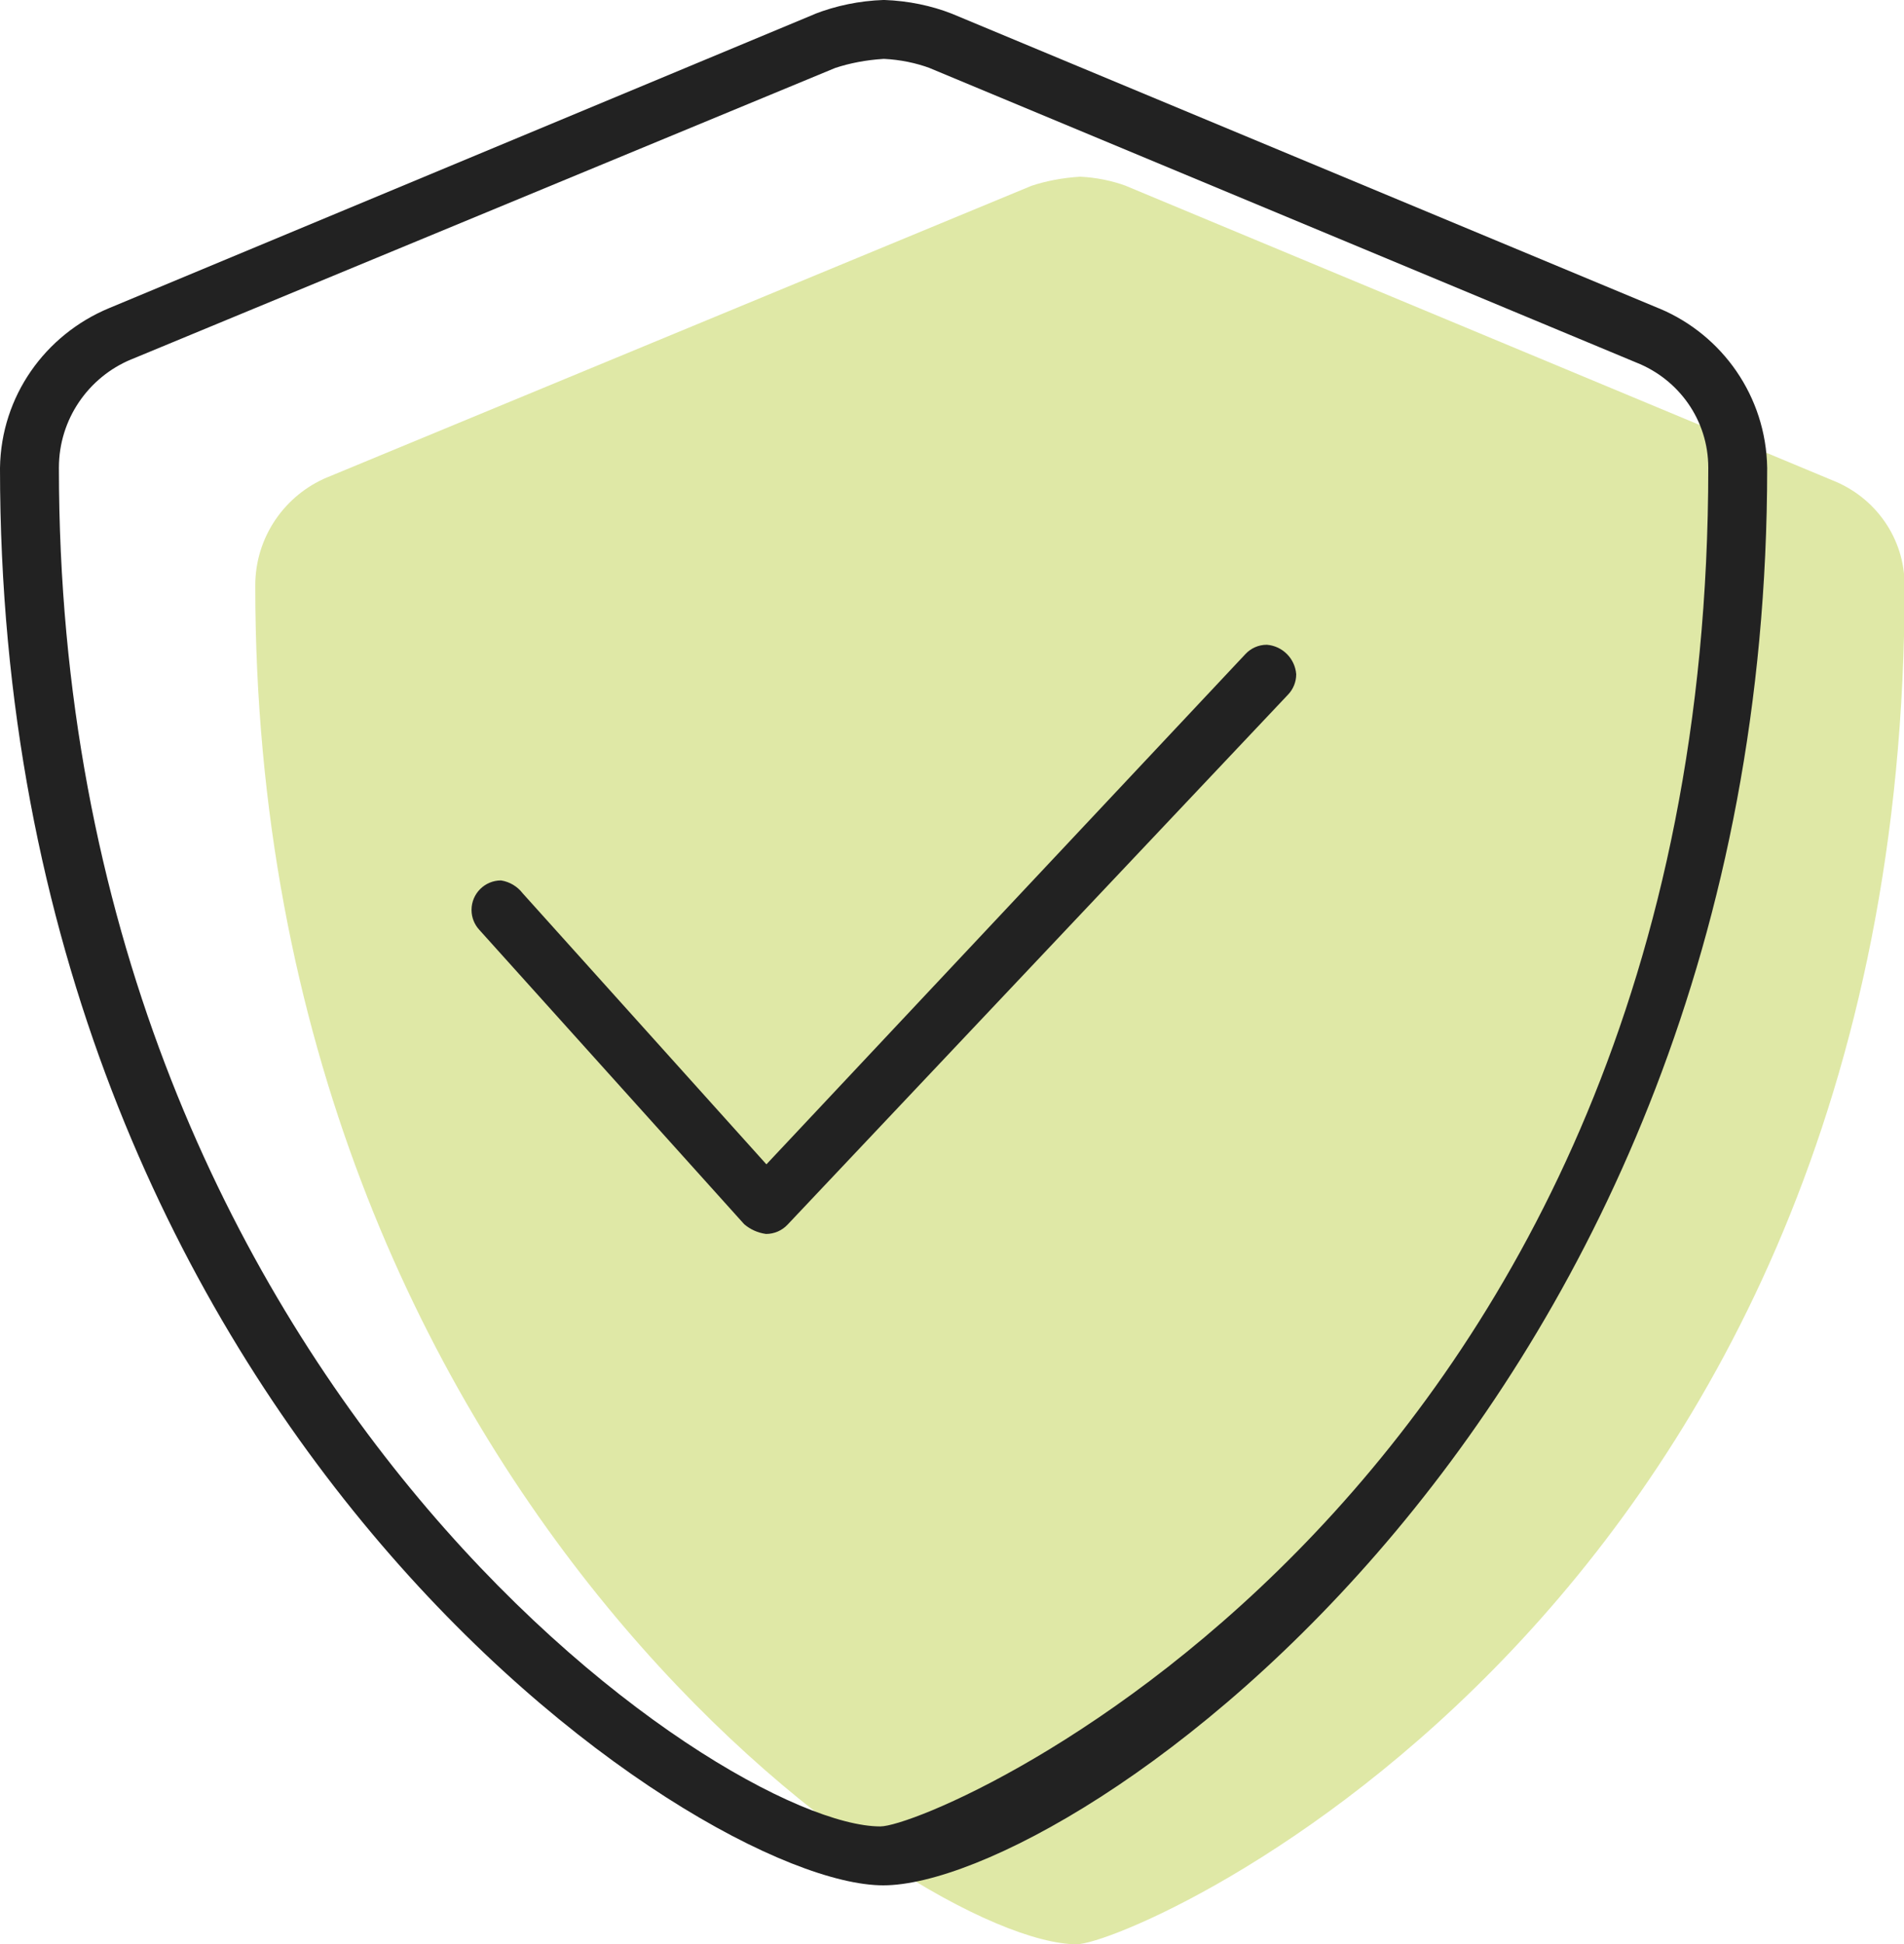 <!-- Generated by IcoMoon.io -->
<svg version="1.1" xmlns="http://www.w3.org/2000/svg" width="1003" height="1024" viewBox="0 0 1003 1024">
<g id="icomoon-ignore">
</g>
<path fill="#a5be00" opacity="0.349" d="M567.163 1024c-83.411 0-432.695-236.6-432.695-715.449 0-0.051 0-0.112 0-0.173 0-25.652 15.641-47.65 37.906-56.979l0.407-0.151 370.613-153.396c7.566-2.512 16.329-4.219 25.404-4.765l0.289-0.014c8.664 0.43 16.797 2.13 24.404 4.921l-0.572-0.184 372.371 155.155c22.445 8.819 38.044 30.3 38.044 55.424 0 0.057 0 0.115 0 0.172v-0.009c0 540.124-405.471 715.449-436.171 715.449z"></path>
<path fill="#222" d="M873.707 162.333l-372.371-155.155c-10.564-4.144-22.787-6.746-35.557-7.194l-0.191-0.005c-12.98 0.444-25.225 3.039-36.57 7.438l0.76-0.259-372.371 155.155c-33.567 13.986-56.847 46.294-57.406 84.106l-0.001 0.070c0 500.57 366.93 746.48 465.278 746.48 99.299 0 465.65-248.64 465.65-746.48-0.57-37.823-23.757-70.092-56.613-83.928l-0.608-0.227zM463.726 961.938c-83.411 0-432.695-236.6-432.695-715.449 0-0.045 0-0.099 0-0.153 0-25.652 15.641-47.65 37.906-56.979l0.407-0.151 370.633-153.417c7.566-2.512 16.329-4.219 25.404-4.765l0.289-0.014c8.664 0.43 16.797 2.13 24.404 4.921l-0.572-0.184 372.371 155.155c22.434 8.825 38.023 30.299 38.023 55.416 0 0.060 0 0.12 0 0.18v-0.009c0 540.124-405.471 715.449-436.171 715.449zM667.372 339.582c-0.011 0-0.024 0-0.037 0-4.42 0-8.405 1.866-11.209 4.853l-0.008 0.008-252.385 268.79-128.385-142.742c-2.747-3.564-6.752-6.043-11.339-6.772l-0.101-0.013c-8.571 0.012-15.515 6.963-15.515 15.536 0 0.007 0 0.015 0 0.022v-0.001c0.006 3.987 1.521 7.619 4.004 10.357l-0.012-0.013 139.639 155.155c3.137 2.685 7.074 4.524 11.407 5.117l0.116 0.013c0.002 0 0.004 0 0.006 0 4.433 0 8.432-1.856 11.262-4.834l0.006-0.007 263.763-279.278c2.626-2.776 4.241-6.533 4.241-10.667 0-0.010 0-0.020 0-0.030v0.002c-0.665-8.269-7.207-14.819-15.414-15.491l-0.060-0.004z"></path>
</svg>
